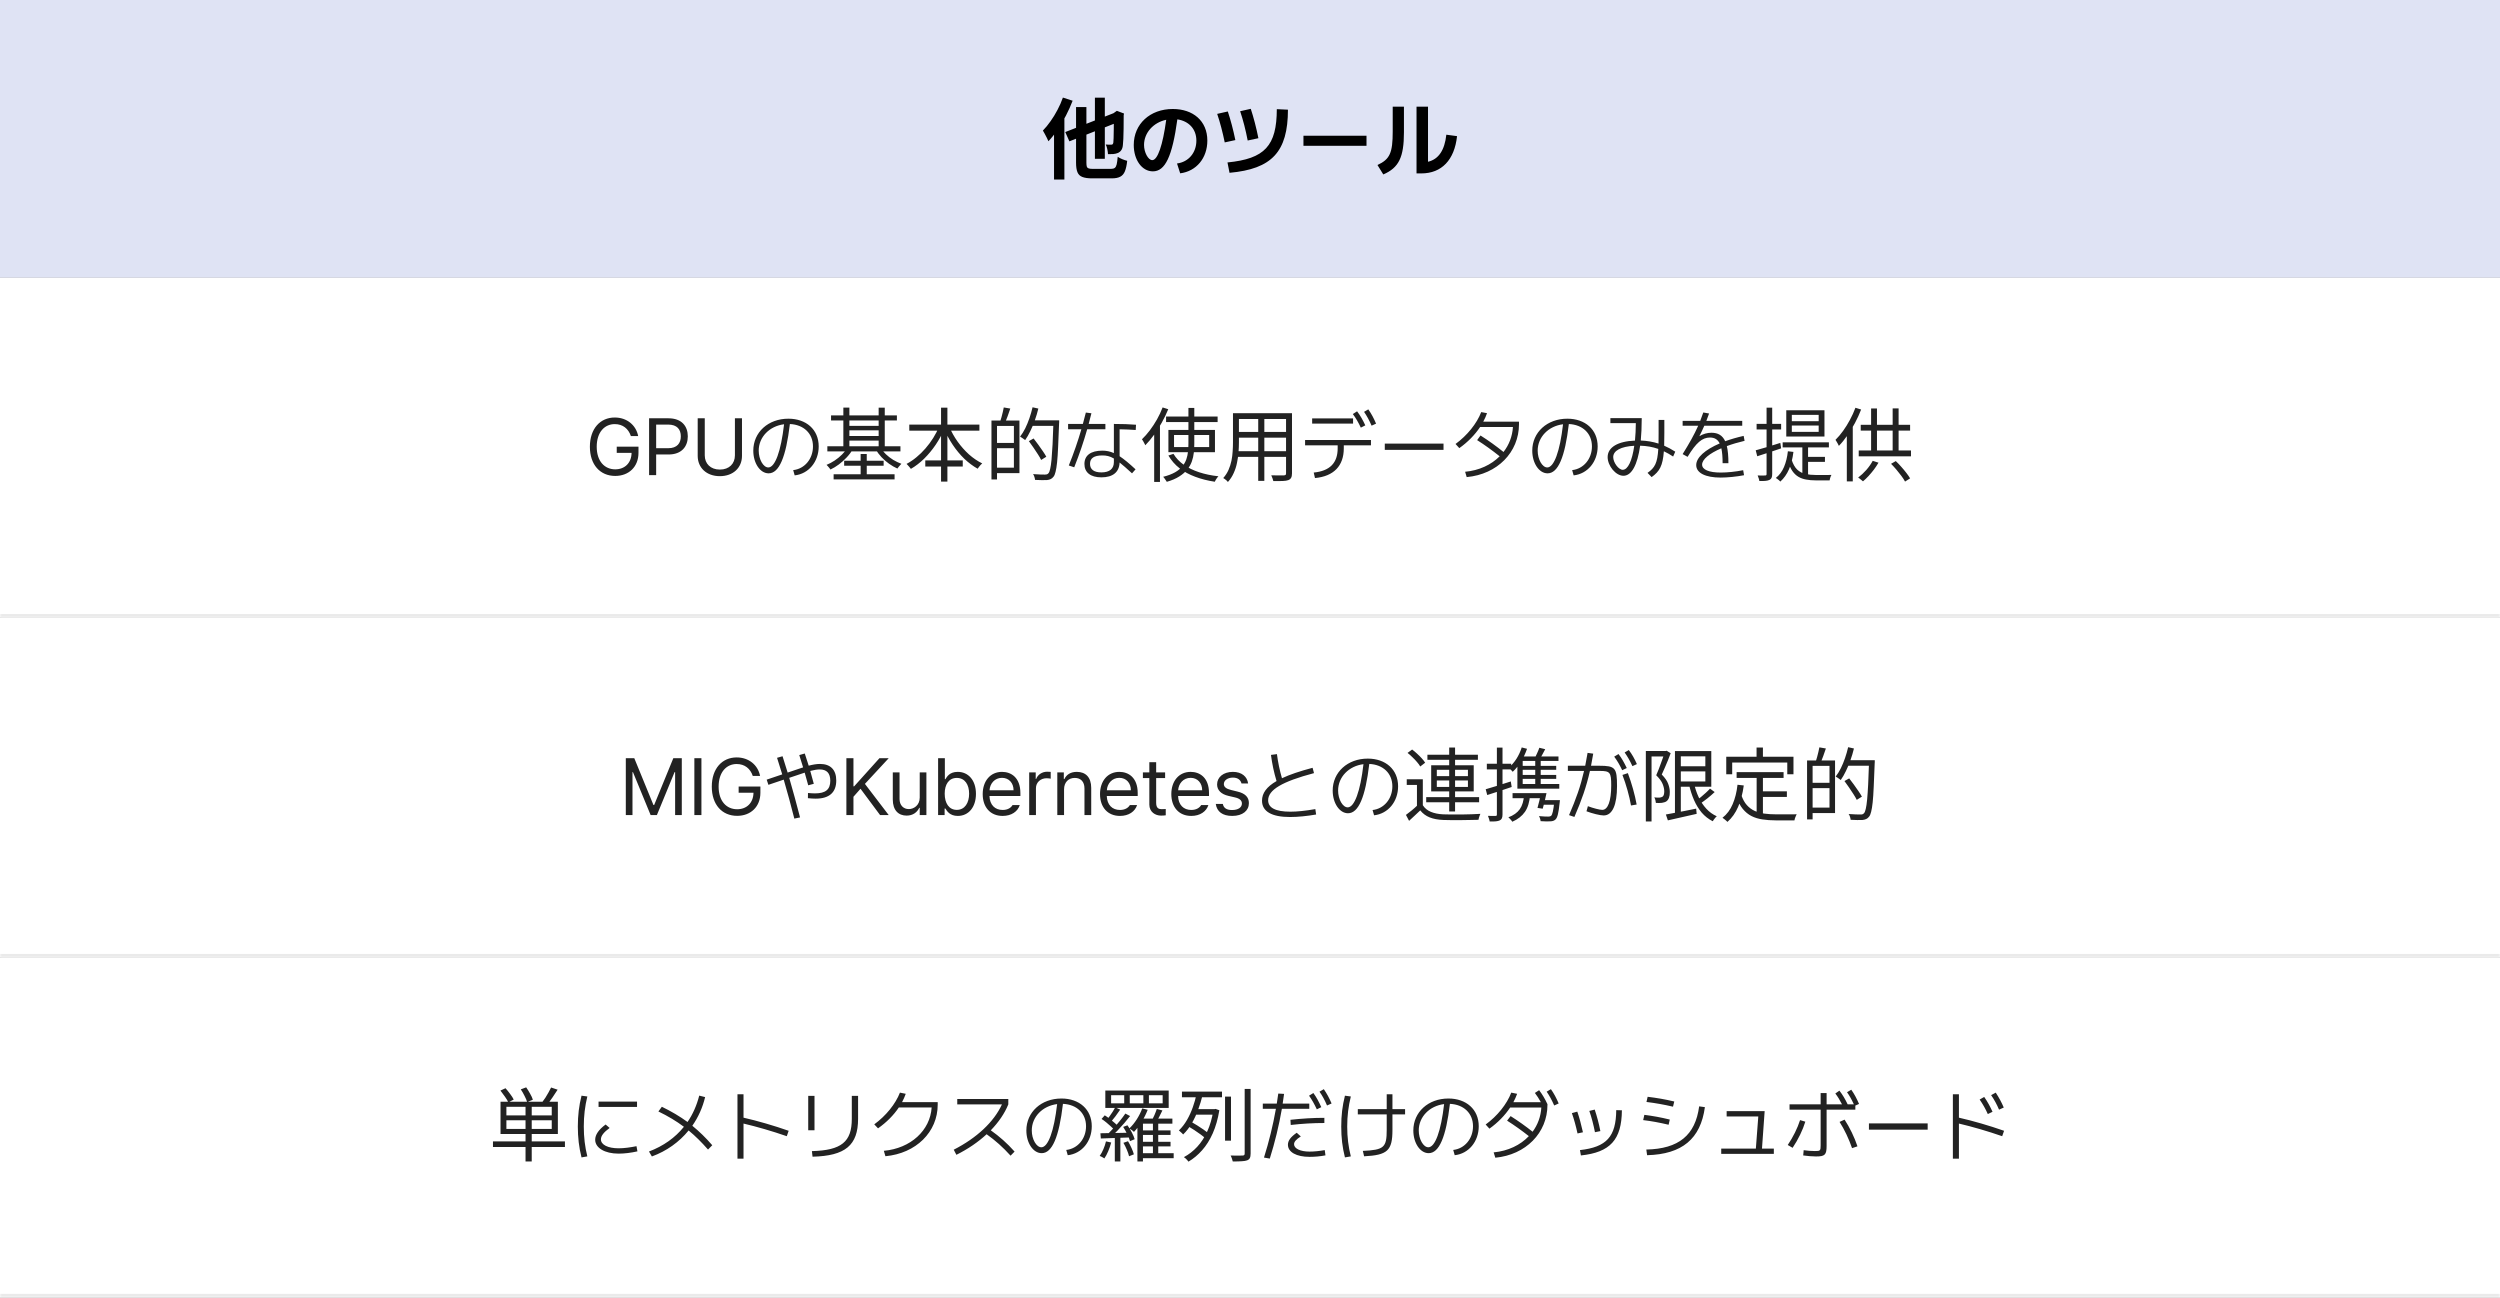 <svg width="684" height="355" viewBox="0 0 684 355" fill="none" xmlns="http://www.w3.org/2000/svg">
<rect x="0" y="0" width="684" height="355" fill="#808080" stroke="none"/>
<rect width="684" height="76" fill="#DFE3F4"/>
<path d="M299.568 26.72H302.28V43.448H299.568V26.72ZM291.456 36.128L305.712 30.56L306.816 33.056L292.584 38.672L291.456 36.128ZM294.408 29.288H297.24V44.528C297.24 45.008 297.28 45.368 297.36 45.608C297.456 45.848 297.632 46.008 297.888 46.088C298.16 46.168 298.552 46.208 299.064 46.208C299.208 46.208 299.44 46.208 299.76 46.208C300.08 46.208 300.44 46.208 300.84 46.208C301.256 46.208 301.664 46.208 302.064 46.208C302.48 46.208 302.848 46.208 303.168 46.208C303.504 46.208 303.752 46.208 303.912 46.208C304.392 46.208 304.752 46.12 304.992 45.944C305.232 45.768 305.408 45.448 305.52 44.984C305.632 44.504 305.728 43.808 305.808 42.896C306.128 43.12 306.536 43.336 307.032 43.544C307.544 43.752 308 43.904 308.4 44C308.272 45.2 308.064 46.152 307.776 46.856C307.504 47.544 307.08 48.04 306.504 48.344C305.944 48.648 305.16 48.8 304.152 48.8C303.992 48.8 303.728 48.8 303.36 48.8C302.992 48.8 302.584 48.8 302.136 48.8C301.688 48.8 301.24 48.8 300.792 48.8C300.344 48.8 299.944 48.8 299.592 48.8C299.24 48.8 298.984 48.8 298.824 48.8C297.672 48.8 296.776 48.672 296.136 48.416C295.496 48.176 295.048 47.744 294.792 47.12C294.536 46.496 294.408 45.632 294.408 44.528V29.288ZM304.752 31.04H304.56L305.064 30.68L305.568 30.32L307.536 31.064L307.44 31.52C307.44 32.912 307.432 34.16 307.416 35.264C307.4 36.352 307.376 37.272 307.344 38.024C307.312 38.76 307.272 39.304 307.224 39.656C307.176 40.264 307.032 40.736 306.792 41.072C306.568 41.408 306.264 41.664 305.88 41.84C305.512 42 305.072 42.104 304.56 42.152C304.048 42.184 303.576 42.192 303.144 42.176C303.128 41.776 303.064 41.312 302.952 40.784C302.84 40.256 302.696 39.84 302.52 39.536C302.792 39.552 303.072 39.568 303.36 39.584C303.648 39.584 303.864 39.584 304.008 39.584C304.168 39.584 304.296 39.552 304.392 39.488C304.488 39.408 304.56 39.256 304.608 39.032C304.64 38.84 304.664 38.44 304.68 37.832C304.696 37.224 304.712 36.36 304.728 35.24C304.744 34.12 304.752 32.72 304.752 31.04ZM290.808 26.696L293.472 27.56C292.96 28.904 292.352 30.256 291.648 31.616C290.944 32.976 290.184 34.264 289.368 35.48C288.552 36.68 287.712 37.736 286.848 38.648C286.768 38.424 286.632 38.128 286.44 37.76C286.264 37.392 286.072 37.024 285.864 36.656C285.672 36.272 285.496 35.96 285.336 35.72C286.056 34.984 286.752 34.136 287.424 33.176C288.112 32.216 288.744 31.184 289.32 30.08C289.912 28.976 290.408 27.848 290.808 26.696ZM288.384 33.344L291.192 30.512L291.216 30.536V49.112H288.384V33.344ZM322.031 44.727C325.172 44.328 327.328 41.797 327.328 38.469C327.328 35.27 325.23 33.125 322.125 32.656C320.73 42.828 318.797 46.883 315.422 46.883C312.445 46.883 310.195 43.766 310.195 39.664C310.195 33.922 314.648 29.82 320.883 29.82C326.367 29.82 330.328 33.031 330.328 38.469C330.328 43.25 327.328 46.859 322.898 47.422L322.031 44.727ZM313.008 39.664C313.008 41.703 314.156 43.812 315.258 43.812C316.734 43.812 318.129 39.758 319.078 32.773C315.598 33.5 313.008 36.301 313.008 39.664ZM335.836 44.445C346.055 43.438 349.312 39.898 349.336 29.867L352.383 30.008C352.359 41.539 348 46.227 336.398 47.281L335.836 44.445ZM335.086 38.961C334.523 36.219 333.82 33.5 333.023 31.156L335.93 30.5C336.68 32.75 337.406 35.469 337.992 38.328L335.086 38.961ZM341.367 38.445C340.828 35.609 340.102 32.797 339.305 30.43L342.211 29.773C342.984 32.117 343.734 34.977 344.297 37.812L341.367 38.445ZM356.625 39.898V37.133H373.875V39.898H356.625ZM387.562 47.445V29.188H390.703V44.258C393.586 43.578 395.25 41.129 395.719 36.852L398.648 37.25C397.945 43.766 394.43 47.445 388.875 47.445H387.562ZM376.875 45.148C380.273 43.578 381.047 41.844 381.047 35.961V29.188H384.117V36.195C384.117 43.039 382.711 45.898 378.469 47.727L376.875 45.148Z" fill="black"/>
<mask id="path-2-inside-1_8228_20546" fill="white">
<path d="M0 76H684V169H0V76Z"/>
</mask>
<path d="M0 76H684V169H0V76Z" fill="white"/>
<path d="M684 169V168H0V169V170H684V169Z" fill="#EAEAEA" mask="url(#path-2-inside-1_8228_20546)"/>
<path d="M172.606 119.301C171.94 117.303 170.415 116.035 168.202 116.035C165.452 116.035 163.261 118.205 163.261 122.223C163.261 126.24 165.452 128.41 168.331 128.41C170.963 128.41 172.757 126.648 172.8 123.898H168.739V122.201H174.69V123.877C174.69 127.744 172.026 130.215 168.331 130.215C164.185 130.215 161.392 127.143 161.392 122.223C161.392 117.303 164.206 114.23 168.202 114.23C171.489 114.23 174.024 116.293 174.604 119.301H172.606ZM177.591 130V114.445H182.876C186.528 114.445 188.183 116.615 188.183 119.387C188.183 122.137 186.528 124.35 182.897 124.35H179.524V130H177.591ZM179.524 122.631H182.812C185.282 122.631 186.271 121.234 186.271 119.387C186.271 117.518 185.282 116.164 182.79 116.164H179.524V122.631ZM201.073 114.445H203.007V124.736C203.007 127.938 200.622 130.279 196.948 130.279C193.274 130.279 190.89 127.938 190.89 124.736V114.445H192.823V124.586C192.823 126.842 194.392 128.475 196.948 128.475C199.526 128.475 201.073 126.842 201.073 124.586V114.445ZM217.015 128.625C220.13 128.281 222.429 125.574 222.429 122.137C222.429 118.592 219.894 116.186 216.112 116.014C215.038 125.102 213.169 129.506 210.29 129.506C207.97 129.506 206.101 126.734 206.101 123.297C206.101 118.27 210.183 114.553 215.704 114.553C220.56 114.553 223.997 117.518 223.997 122.137C223.997 126.348 221.226 129.656 217.423 130.064L217.015 128.625ZM207.583 123.297C207.583 125.703 208.851 127.895 210.204 127.895C212.052 127.895 213.663 123.533 214.522 116.078C210.537 116.572 207.583 119.569 207.583 123.297ZM227.375 113.654H245.393V115.04H227.375V113.654ZM228.079 129.758H244.755V131.166H228.079V129.758ZM231.709 116.514H240.971V117.746H231.709V116.514ZM231.709 119.286H240.971V120.54H231.709V119.286ZM226.363 122.102H246.361V123.51H226.363V122.102ZM230.961 126.062H241.763V127.426H230.961V126.062ZM230.741 111.52H232.391V122.894H230.741V111.52ZM240.399 111.542H242.071V122.894H240.399V111.542ZM235.471 124.214H237.143V130.528H235.471V124.214ZM231.907 122.498L233.271 123.004C232.831 123.767 232.281 124.493 231.621 125.182C230.975 125.871 230.271 126.502 229.509 127.074C228.761 127.631 227.998 128.093 227.221 128.46C227.147 128.328 227.045 128.189 226.913 128.042C226.781 127.881 226.649 127.727 226.517 127.58C226.385 127.419 226.26 127.287 226.143 127.184C226.876 126.891 227.609 126.502 228.343 126.018C229.076 125.534 229.751 124.984 230.367 124.368C230.983 123.752 231.496 123.129 231.907 122.498ZM240.905 122.498C241.286 123.114 241.777 123.708 242.379 124.28C242.98 124.852 243.647 125.365 244.381 125.82C245.129 126.26 245.877 126.619 246.625 126.898C246.522 127.001 246.397 127.133 246.251 127.294C246.104 127.441 245.972 127.595 245.855 127.756C245.737 127.917 245.627 128.064 245.525 128.196C244.762 127.859 243.999 127.419 243.237 126.876C242.489 126.333 241.799 125.732 241.169 125.072C240.553 124.397 240.025 123.701 239.585 122.982L240.905 122.498ZM248.781 116.162H267.965V117.834H248.781V116.162ZM253.159 125.974H263.411V127.646H253.159V125.974ZM257.471 111.542H259.209V131.76H257.471V111.542ZM256.943 116.712L258.439 117.196C257.779 118.751 256.972 120.239 256.019 121.662C255.065 123.07 254.009 124.346 252.851 125.49C251.692 126.619 250.482 127.551 249.221 128.284C249.133 128.152 249.015 128.005 248.869 127.844C248.722 127.668 248.575 127.499 248.429 127.338C248.297 127.177 248.165 127.037 248.033 126.92C248.957 126.436 249.851 125.835 250.717 125.116C251.597 124.397 252.425 123.591 253.203 122.696C253.995 121.787 254.706 120.826 255.337 119.814C255.967 118.802 256.503 117.768 256.943 116.712ZM259.737 116.778C260.323 118.171 261.079 119.521 262.003 120.826C262.927 122.117 263.961 123.283 265.105 124.324C266.263 125.351 267.473 126.172 268.735 126.788C268.603 126.905 268.456 127.045 268.295 127.206C268.148 127.367 268.001 127.543 267.855 127.734C267.708 127.91 267.583 128.079 267.481 128.24C266.205 127.521 264.98 126.605 263.807 125.49C262.648 124.361 261.599 123.092 260.661 121.684C259.722 120.276 258.93 118.809 258.285 117.284L259.737 116.778ZM272.233 115.062H278.921V129.45H272.233V127.954H277.403V116.536H272.233V115.062ZM271.265 115.062H272.783V131.188H271.265V115.062ZM272.123 121.178H278.195V122.63H272.123V121.178ZM274.631 111.476L276.413 111.784C276.193 112.473 275.951 113.17 275.687 113.874C275.437 114.578 275.203 115.179 274.983 115.678L273.641 115.348C273.773 114.981 273.897 114.571 274.015 114.116C274.147 113.661 274.264 113.199 274.367 112.73C274.484 112.261 274.572 111.843 274.631 111.476ZM282.067 114.996H288.821V116.514H282.067V114.996ZM288.227 114.996H289.789C289.789 114.996 289.789 115.047 289.789 115.15C289.789 115.253 289.789 115.377 289.789 115.524C289.789 115.656 289.781 115.759 289.767 115.832C289.679 118.355 289.591 120.489 289.503 122.234C289.429 123.979 289.334 125.409 289.217 126.524C289.099 127.624 288.96 128.482 288.799 129.098C288.652 129.714 288.469 130.154 288.249 130.418C287.999 130.741 287.735 130.961 287.457 131.078C287.193 131.21 286.863 131.298 286.467 131.342C286.1 131.371 285.616 131.379 285.015 131.364C284.428 131.364 283.819 131.342 283.189 131.298C283.174 131.063 283.115 130.792 283.013 130.484C282.925 130.176 282.8 129.919 282.639 129.714C283.372 129.773 284.032 129.809 284.619 129.824C285.22 129.839 285.653 129.846 285.917 129.846C286.137 129.846 286.313 129.824 286.445 129.78C286.591 129.721 286.731 129.619 286.863 129.472C287.039 129.281 287.193 128.893 287.325 128.306C287.471 127.705 287.596 126.854 287.699 125.754C287.801 124.654 287.897 123.253 287.985 121.552C288.073 119.836 288.153 117.768 288.227 115.348V114.996ZM282.507 111.432L284.091 111.784C283.827 112.884 283.504 113.962 283.123 115.018C282.756 116.059 282.345 117.042 281.891 117.966C281.451 118.89 280.981 119.704 280.483 120.408C280.38 120.32 280.241 120.217 280.065 120.1C279.903 119.968 279.735 119.851 279.559 119.748C279.383 119.631 279.229 119.535 279.097 119.462C279.61 118.802 280.079 118.047 280.505 117.196C280.93 116.331 281.311 115.407 281.649 114.424C281.986 113.441 282.272 112.444 282.507 111.432ZM281.495 120.694L282.793 119.968C283.203 120.481 283.629 121.046 284.069 121.662C284.523 122.278 284.941 122.872 285.323 123.444C285.719 124.016 286.034 124.522 286.269 124.962L284.861 125.842C284.641 125.387 284.34 124.867 283.959 124.28C283.592 123.679 283.189 123.07 282.749 122.454C282.323 121.823 281.905 121.237 281.495 120.694ZM301.341 130.602C298.376 130.602 296.7 129.27 296.7 126.949C296.7 124.607 298.419 123.297 301.599 123.297C302.684 123.297 303.683 123.49 304.757 123.963V115.992C307.099 115.992 308.968 116.057 310.815 116.207L310.729 117.646C309.354 117.539 307.958 117.485 306.325 117.453V124.822C307.561 125.639 308.957 126.799 310.687 128.41L309.72 129.506C308.323 128.217 307.228 127.261 306.325 126.541C306.218 129.194 304.467 130.602 301.341 130.602ZM292.425 127.357C293.8 123.941 294.906 120.729 295.862 117.453H292.231V115.992H296.271C296.561 114.972 296.829 113.93 297.087 112.877L298.612 113.07C298.376 114.059 298.118 115.025 297.86 115.992H302.437V117.453H297.452C296.475 120.901 295.325 124.274 293.907 127.852L292.425 127.357ZM298.226 126.906C298.226 128.432 299.3 129.248 301.341 129.248C303.575 129.248 304.757 128.26 304.757 126.434V125.445C303.618 124.79 302.716 124.607 301.599 124.607C299.321 124.607 298.226 125.359 298.226 126.906ZM319.038 113.962H333.14V115.48H319.038V113.962ZM321.216 119.022V122.322H330.83V119.022H321.216ZM319.676 117.636H332.414V123.73H319.676V117.636ZM321.062 124.17C321.751 125.329 322.69 126.326 323.878 127.162C325.08 127.998 326.481 128.68 328.08 129.208C329.693 129.736 331.453 130.103 333.36 130.308C333.242 130.425 333.118 130.572 332.986 130.748C332.854 130.924 332.736 131.1 332.634 131.276C332.531 131.467 332.443 131.643 332.37 131.804C330.419 131.511 328.63 131.056 327.002 130.44C325.374 129.839 323.944 129.061 322.712 128.108C321.48 127.14 320.468 125.981 319.676 124.632L321.062 124.17ZM325.154 111.608H326.76V121.332C326.76 122.183 326.716 123.026 326.628 123.862C326.54 124.698 326.356 125.505 326.078 126.282C325.799 127.059 325.381 127.793 324.824 128.482C324.266 129.171 323.533 129.802 322.624 130.374C321.729 130.946 320.6 131.43 319.236 131.826C319.162 131.709 319.067 131.562 318.95 131.386C318.832 131.225 318.715 131.056 318.598 130.88C318.48 130.704 318.356 130.565 318.224 130.462C319.544 130.125 320.629 129.714 321.48 129.23C322.33 128.746 322.998 128.203 323.482 127.602C323.98 126.986 324.347 126.341 324.582 125.666C324.816 124.977 324.97 124.265 325.044 123.532C325.117 122.799 325.154 122.065 325.154 121.332V111.608ZM318.092 111.476L319.632 111.96C319.133 113.192 318.546 114.409 317.872 115.612C317.212 116.815 316.493 117.944 315.716 119C314.953 120.056 314.168 120.995 313.362 121.816C313.303 121.684 313.215 121.515 313.098 121.31C312.995 121.105 312.885 120.899 312.768 120.694C312.65 120.489 312.54 120.32 312.438 120.188C313.171 119.484 313.89 118.67 314.594 117.746C315.298 116.807 315.95 115.81 316.552 114.754C317.153 113.683 317.666 112.591 318.092 111.476ZM315.782 117.218L317.322 115.656L317.366 115.678V131.848H315.782V117.218ZM338.288 113.06H352.522V114.644H338.288V113.06ZM338.288 118.186H352.478V119.748H338.288V118.186ZM338.156 123.444H352.522V125.006H338.156V123.444ZM337.342 113.06H338.97V121.046C338.97 121.882 338.933 122.777 338.86 123.73C338.786 124.683 338.647 125.651 338.442 126.634C338.251 127.602 337.95 128.533 337.54 129.428C337.144 130.323 336.616 131.137 335.956 131.87C335.882 131.753 335.765 131.621 335.604 131.474C335.442 131.342 335.281 131.21 335.12 131.078C334.958 130.946 334.812 130.851 334.68 130.792C335.296 130.103 335.78 129.355 336.132 128.548C336.484 127.741 336.748 126.913 336.924 126.062C337.1 125.197 337.21 124.339 337.254 123.488C337.312 122.637 337.342 121.823 337.342 121.046V113.06ZM351.862 113.06H353.49V129.516C353.49 130.044 353.409 130.447 353.248 130.726C353.101 131.005 352.844 131.217 352.478 131.364C352.111 131.496 351.598 131.577 350.938 131.606C350.278 131.635 349.427 131.643 348.386 131.628C348.342 131.423 348.261 131.159 348.144 130.836C348.041 130.528 347.931 130.264 347.814 130.044C348.327 130.059 348.818 130.066 349.288 130.066C349.772 130.081 350.19 130.081 350.542 130.066C350.894 130.066 351.136 130.066 351.268 130.066C351.488 130.051 351.642 130.007 351.73 129.934C351.818 129.861 351.862 129.721 351.862 129.516V113.06ZM344.25 113.654H345.922V131.562H344.25V113.654ZM359.435 129.291C363.839 128.861 365.987 126.67 365.987 122.652V121.836H357.071V120.375H375.097V121.836H367.663V122.652C367.663 127.465 364.913 130.322 359.778 130.795L359.435 129.291ZM359.005 115.906V114.467H370.198V115.906H359.005ZM372.325 117.002C371.595 115.477 370.95 114.359 370.134 113.285L371.294 112.533C372.196 113.715 372.862 114.896 373.55 116.379L372.325 117.002ZM375.269 116.465C374.581 114.896 373.958 113.779 373.206 112.684L374.366 111.996C375.226 113.221 375.849 114.402 376.493 115.906L375.269 116.465ZM378.878 123.082V121.363H394.948V123.082H378.878ZM400.856 129.076C404.691 128.722 407.979 127.175 410.31 124.844C408.258 123.211 406.206 121.729 404.144 120.418L405.067 119.15C407.334 120.579 409.407 122.094 411.362 123.662C412.866 121.729 413.779 119.397 413.94 116.83H404.96C403.521 118.979 401.587 120.966 399.267 122.609L398.235 121.471C401.415 119.15 404.058 115.885 405.261 112.748L406.851 113.049C406.582 113.833 406.228 114.606 405.819 115.369H415.595V116.057C415.595 123.748 409.665 129.764 401.286 130.537L400.856 129.076ZM430.14 128.625C433.255 128.281 435.554 125.574 435.554 122.137C435.554 118.592 433.019 116.186 429.237 116.014C428.163 125.102 426.294 129.506 423.415 129.506C421.095 129.506 419.226 126.734 419.226 123.297C419.226 118.27 423.308 114.553 428.829 114.553C433.685 114.553 437.122 117.518 437.122 122.137C437.122 126.348 434.351 129.656 430.548 130.064L430.14 128.625ZM420.708 123.297C420.708 125.703 421.976 127.895 423.329 127.895C425.177 127.895 426.788 123.533 427.647 116.078C423.662 116.572 420.708 119.569 420.708 123.297ZM444.169 130.172C442.085 130.172 439.851 127.465 439.851 125.059C439.851 122.395 442.622 120.729 447.327 120.547C447.467 119.107 447.553 117.507 447.563 115.777H440.603V114.402H449.175V114.596C449.175 116.776 449.078 118.764 448.917 120.525C450.604 120.59 452.204 120.858 453.772 121.363C453.783 120.493 453.794 119.505 453.794 118.398V114.896H455.362V118.463C455.362 119.773 455.352 120.923 455.319 121.943C456.329 122.384 457.339 122.921 458.349 123.576L457.769 124.908C456.898 124.339 456.061 123.855 455.233 123.469C454.933 127.465 454.062 128.979 451.882 130.537L450.765 129.377C452.752 127.98 453.472 126.724 453.708 122.824C452.118 122.266 450.507 121.997 448.745 121.943C448.004 127.186 446.425 130.172 444.169 130.172ZM441.376 125.059C441.376 126.562 442.858 128.539 443.976 128.539C445.394 128.539 446.554 126.068 447.134 121.965C443.503 122.158 441.376 123.297 441.376 125.059ZM471.304 126.734C471.304 125.048 471.196 123.694 470.96 122.652C467.684 124.06 465.696 125.692 465.696 127.121C465.696 128.496 467.565 129.291 470.81 129.291C472.571 129.291 474.763 129.076 476.933 128.646L477.169 130.021C475.171 130.408 472.657 130.666 470.788 130.666C466.599 130.666 464.085 129.398 464.085 127.25C464.085 125.188 466.491 123.05 470.509 121.32C469.939 120.203 469.08 119.709 467.845 119.709C465.718 119.709 464.063 121.127 461.722 124.994L460.368 124.242C462.227 121.245 463.516 118.979 464.622 116.486H460.368V115.154H465.181C465.46 114.424 465.739 113.672 466.019 112.855L467.608 113.135C467.361 113.833 467.114 114.51 466.856 115.154H476.675V116.486H466.298C465.879 117.464 465.428 118.398 464.944 119.344C465.976 118.721 467.093 118.398 468.253 118.398C470.058 118.398 471.271 119.118 472.013 120.719C473.527 120.171 475.214 119.677 477.062 119.258L477.319 120.611C475.536 121.03 473.903 121.514 472.464 122.051C472.754 123.265 472.894 124.822 472.894 126.734H471.304ZM490.242 116.426V118.164H497.59V116.426H490.242ZM490.242 113.5V115.238H497.59V113.5H490.242ZM488.724 112.246H499.174V119.44H488.724V112.246ZM487.734 121.024H500.384V122.41H487.734V121.024ZM493.124 121.706H494.686V130.704L493.124 130.066V121.706ZM490.176 125.754C490.572 126.971 491.085 127.881 491.716 128.482C492.361 129.083 493.109 129.479 493.96 129.67C494.825 129.861 495.771 129.956 496.798 129.956C496.93 129.956 497.186 129.956 497.568 129.956C497.949 129.956 498.374 129.956 498.844 129.956C499.313 129.956 499.753 129.956 500.164 129.956C500.574 129.956 500.882 129.949 501.088 129.934C501.014 130.051 500.941 130.198 500.868 130.374C500.794 130.55 500.736 130.733 500.692 130.924C500.648 131.115 500.611 131.283 500.582 131.43H499.68H496.732C495.808 131.43 494.957 131.357 494.18 131.21C493.402 131.078 492.698 130.829 492.068 130.462C491.437 130.095 490.88 129.567 490.396 128.878C489.912 128.174 489.501 127.265 489.164 126.15L490.176 125.754ZM494.202 125.006H499.306V126.37H494.202V125.006ZM489.164 123.466L490.682 123.642C490.462 125.446 490.058 127.03 489.472 128.394C488.885 129.743 488.093 130.865 487.096 131.76C487.022 131.657 486.905 131.54 486.744 131.408C486.582 131.291 486.421 131.166 486.26 131.034C486.113 130.917 485.981 130.829 485.864 130.77C486.846 129.993 487.594 128.988 488.108 127.756C488.636 126.509 488.988 125.079 489.164 123.466ZM480.364 123.202C481.214 122.982 482.241 122.689 483.444 122.322C484.646 121.941 485.864 121.559 487.096 121.178L487.316 122.674C486.186 123.055 485.05 123.437 483.906 123.818C482.762 124.185 481.72 124.522 480.782 124.83L480.364 123.202ZM480.606 115.964H487.316V117.504H480.606V115.964ZM483.334 111.542H484.874V129.692C484.874 130.147 484.815 130.491 484.698 130.726C484.595 130.975 484.404 131.166 484.126 131.298C483.862 131.43 483.51 131.518 483.07 131.562C482.63 131.606 482.058 131.621 481.354 131.606C481.339 131.415 481.28 131.166 481.178 130.858C481.09 130.565 480.994 130.308 480.892 130.088C481.361 130.103 481.786 130.11 482.168 130.11C482.564 130.11 482.828 130.103 482.96 130.088C483.092 130.088 483.187 130.059 483.246 130C483.304 129.956 483.334 129.853 483.334 129.692V111.542ZM507.644 111.564L509.206 112.048C508.722 113.295 508.157 114.527 507.512 115.744C506.866 116.947 506.17 118.083 505.422 119.154C504.688 120.225 503.918 121.171 503.112 121.992C503.068 121.86 502.987 121.691 502.87 121.486C502.767 121.281 502.65 121.075 502.518 120.87C502.4 120.65 502.29 120.474 502.188 120.342C502.906 119.638 503.603 118.817 504.278 117.878C504.952 116.939 505.576 115.935 506.148 114.864C506.734 113.779 507.233 112.679 507.644 111.564ZM505.29 117.262L506.896 115.678L506.918 115.7V131.716H505.29V117.262ZM509.096 116.228H522.604V117.812H509.096V116.228ZM508.546 123.246H522.846V124.852H508.546V123.246ZM511.934 111.762H513.54V124.104H511.934V111.762ZM517.83 111.74H519.458V124.126H517.83V111.74ZM512.374 126.084L513.958 126.59C513.591 127.221 513.173 127.851 512.704 128.482C512.234 129.098 511.743 129.685 511.23 130.242C510.716 130.799 510.21 131.283 509.712 131.694C509.609 131.606 509.477 131.496 509.316 131.364C509.169 131.232 509.008 131.1 508.832 130.968C508.67 130.836 508.524 130.733 508.392 130.66C509.154 130.088 509.895 129.399 510.614 128.592C511.332 127.771 511.919 126.935 512.374 126.084ZM517.39 126.898L518.688 126.15C519.186 126.619 519.685 127.14 520.184 127.712C520.697 128.284 521.166 128.849 521.592 129.406C522.017 129.949 522.354 130.44 522.604 130.88L521.218 131.76C520.983 131.305 520.653 130.792 520.228 130.22C519.817 129.663 519.362 129.091 518.864 128.504C518.365 127.917 517.874 127.382 517.39 126.898Z" fill="#222222"/>
<mask id="path-5-inside-2_8228_20546" fill="white">
<path d="M0 169H684V262H0V169Z"/>
</mask>
<path d="M0 169H684V262H0V169Z" fill="white"/>
<path d="M684 262V261H0V262V263H684V262Z" fill="#EAEAEA" mask="url(#path-5-inside-2_8228_20546)"/>
<path d="M171.221 207.445H173.541L178.783 220.25H178.977L184.219 207.445H186.539V223H184.713V211.248H184.562L179.729 223H178.01L173.176 211.248H173.047V223H171.221V207.445ZM191.91 207.445V223H189.977V207.445H191.91ZM205.961 212.301C205.295 210.303 203.77 209.035 201.557 209.035C198.807 209.035 196.615 211.205 196.615 215.223C196.615 219.24 198.807 221.41 201.686 221.41C204.317 221.41 206.111 219.648 206.154 216.898H202.094V215.201H208.045V216.877C208.045 220.744 205.381 223.215 201.686 223.215C197.539 223.215 194.746 220.143 194.746 215.223C194.746 210.303 197.561 207.23 201.557 207.23C204.844 207.23 207.379 209.293 207.959 212.301H205.961ZM223.17 218.51C222.547 218.51 221.773 218.467 221.043 218.381L221.064 216.963C221.73 217.027 222.439 217.07 222.977 217.07C225.898 217.07 227.166 215.996 227.166 213.611C227.166 211.549 226.199 210.518 224.266 210.518C223.6 210.518 222.783 210.646 221.688 210.926C222.031 212.161 222.364 213.364 222.654 214.449L221.129 214.857C220.85 213.837 220.527 212.666 220.162 211.398L219.84 211.506L215.93 212.816C216.95 216.318 217.96 220.024 218.895 223.645L217.326 223.967C216.435 220.422 215.436 216.77 214.426 213.311L210.236 214.729L209.764 213.311L214.018 211.871C213.534 210.303 213.062 208.777 212.6 207.338L214.104 206.908C214.565 208.326 215.027 209.83 215.5 211.377L219.389 210.066L219.732 209.959C219.399 208.874 219.045 207.735 218.68 206.586L220.184 206.156C220.538 207.23 220.903 208.358 221.258 209.486C222.461 209.175 223.46 209.014 224.352 209.014C227.209 209.014 228.799 210.604 228.799 213.547C228.799 216.812 226.887 218.51 223.17 218.51ZM231.57 223V207.445H233.504V215.137H233.697L240.615 207.445H243.15L236.641 214.471L243.15 223H240.787L235.438 215.803L233.504 217.994V223H231.57ZM251.637 218.209V211.334H253.463V223H251.637V221.023H251.508C250.949 222.205 249.811 223.15 248.049 223.15C245.836 223.15 244.268 221.711 244.268 218.746V211.334H246.115V218.617C246.115 220.293 247.168 221.367 248.65 221.367C249.961 221.367 251.637 220.379 251.637 218.209ZM256.664 223V207.445H258.512V213.182H258.662C259.07 212.559 259.758 211.184 262.035 211.184C264.957 211.184 267.02 213.504 267.02 217.199C267.02 220.895 264.957 223.236 262.057 223.236C259.822 223.236 259.07 221.861 258.662 221.217H258.447V223H256.664ZM258.469 217.156C258.469 219.777 259.65 221.582 261.777 221.582C263.99 221.582 265.15 219.648 265.15 217.156C265.15 214.729 264.033 212.838 261.777 212.838C259.629 212.838 258.469 214.578 258.469 217.156ZM274.324 223.236C270.951 223.236 268.867 220.852 268.867 217.264C268.867 213.676 270.973 211.184 274.152 211.184C276.602 211.184 279.18 212.688 279.18 217.006V217.779H270.715C270.801 220.25 272.24 221.604 274.324 221.604C275.721 221.604 276.602 221.002 277.031 220.271H279.008C278.449 222.033 276.73 223.236 274.324 223.236ZM270.736 216.211H277.311C277.311 214.256 276.064 212.816 274.152 212.816C272.133 212.816 270.844 214.406 270.736 216.211ZM281.586 223V211.334H283.369V213.117H283.498C283.928 211.936 285.131 211.141 286.506 211.141C286.785 211.141 287.258 211.162 287.473 211.184V213.053C287.344 213.01 286.828 212.924 286.355 212.924C284.68 212.924 283.434 214.084 283.434 215.652V223H281.586ZM291.125 215.996V223H289.277V211.334H291.061V213.16H291.211C291.77 211.979 292.844 211.184 294.627 211.184C296.99 211.184 298.559 212.623 298.559 215.588V223H296.711V215.717C296.711 213.912 295.723 212.838 294.068 212.838C292.371 212.838 291.125 213.977 291.125 215.996ZM306.422 223.236C303.049 223.236 300.965 220.852 300.965 217.264C300.965 213.676 303.07 211.184 306.25 211.184C308.699 211.184 311.277 212.688 311.277 217.006V217.779H302.812C302.898 220.25 304.338 221.604 306.422 221.604C307.818 221.604 308.699 221.002 309.129 220.271H311.105C310.547 222.033 308.828 223.236 306.422 223.236ZM302.834 216.211H309.408C309.408 214.256 308.162 212.816 306.25 212.816C304.23 212.816 302.941 214.406 302.834 216.211ZM318.775 211.334V212.881H316.326V219.648C316.326 221.152 317.057 221.389 317.852 221.389C318.195 221.389 318.668 221.367 318.947 221.346V223.064C318.668 223.107 318.195 223.15 317.658 223.15C316.111 223.15 314.457 222.184 314.457 220.121V212.881H312.695V211.334H314.457V208.541H316.326V211.334H318.775ZM325.93 223.236C322.557 223.236 320.473 220.852 320.473 217.264C320.473 213.676 322.578 211.184 325.758 211.184C328.207 211.184 330.785 212.688 330.785 217.006V217.779H322.32C322.406 220.25 323.846 221.604 325.93 221.604C327.326 221.604 328.207 221.002 328.637 220.271H330.613C330.055 222.033 328.336 223.236 325.93 223.236ZM322.342 216.211H328.916C328.916 214.256 327.67 212.816 325.758 212.816C323.738 212.816 322.449 214.406 322.342 216.211ZM339.68 214.363C339.422 213.396 338.691 212.752 337.316 212.752C335.877 212.752 334.846 213.525 334.846 214.514C334.846 215.287 335.469 215.824 336.844 216.146L338.584 216.576C340.668 217.07 341.699 218.102 341.699 219.734C341.699 221.754 340.045 223.236 337.123 223.236C334.502 223.236 332.934 222.076 332.633 219.949H334.566C334.781 221.088 335.619 221.625 337.08 221.625C338.734 221.625 339.787 220.938 339.787 219.842C339.787 219.025 339.207 218.467 337.875 218.166L336.113 217.758C334.072 217.285 332.998 216.168 332.998 214.621C332.998 212.623 334.738 211.184 337.316 211.184C339.723 211.184 341.248 212.473 341.484 214.363H339.68ZM352.957 223.537C347.93 223.537 345.287 222.012 345.287 219.068C345.287 217.006 346.533 215.276 349.262 213.697C348.531 211.27 348.059 209.003 347.736 206.543L349.369 206.328C349.67 208.616 350.11 210.732 350.744 212.924C352.86 211.925 355.632 210.99 359.123 210.066L359.51 211.527C350.744 213.848 346.963 216.125 346.963 218.961C346.963 221.023 348.982 222.076 353.043 222.076C354.955 222.076 357.146 221.84 359.875 221.367L360.09 222.85C357.619 223.279 355.105 223.537 352.957 223.537ZM375.537 221.625C378.652 221.281 380.951 218.574 380.951 215.137C380.951 211.592 378.416 209.186 374.635 209.014C373.561 218.102 371.691 222.506 368.812 222.506C366.492 222.506 364.623 219.734 364.623 216.297C364.623 211.27 368.705 207.553 374.227 207.553C379.082 207.553 382.52 210.518 382.52 215.137C382.52 219.348 379.748 222.656 375.945 223.064L375.537 221.625ZM366.105 216.297C366.105 218.703 367.373 220.895 368.727 220.895C370.574 220.895 372.186 216.533 373.045 209.078C369.06 209.572 366.105 212.569 366.105 216.297ZM389.285 213.21V220.998H387.679V214.75H384.885V213.21H389.285ZM389.285 220.316C389.798 221.123 390.532 221.724 391.485 222.12C392.438 222.516 393.56 222.743 394.851 222.802C395.467 222.817 396.215 222.831 397.095 222.846C397.975 222.846 398.899 222.846 399.867 222.846C400.835 222.831 401.774 222.809 402.683 222.78C403.592 222.751 404.377 222.714 405.037 222.67C404.978 222.787 404.912 222.941 404.839 223.132C404.766 223.323 404.7 223.521 404.641 223.726C404.582 223.931 404.538 224.122 404.509 224.298C403.893 224.313 403.16 224.327 402.309 224.342C401.473 224.371 400.6 224.386 399.691 224.386C398.782 224.401 397.902 224.401 397.051 224.386C396.2 224.371 395.474 224.357 394.873 224.342C393.421 224.283 392.182 224.049 391.155 223.638C390.128 223.227 389.27 222.589 388.581 221.724C388.097 222.193 387.598 222.663 387.085 223.132C386.586 223.616 386.066 224.1 385.523 224.584L384.665 222.956C385.149 222.604 385.67 222.201 386.227 221.746C386.799 221.277 387.334 220.8 387.833 220.316H389.285ZM385.105 205.994L386.359 205.07C386.814 205.407 387.268 205.789 387.723 206.214C388.192 206.639 388.618 207.065 388.999 207.49C389.395 207.915 389.703 208.311 389.923 208.678L388.581 209.712C388.376 209.345 388.082 208.942 387.701 208.502C387.32 208.047 386.902 207.607 386.447 207.182C386.007 206.742 385.56 206.346 385.105 205.994ZM390.539 206.5H404.355V207.886H390.539V206.5ZM390.209 218.094H404.685V219.502H390.209V218.094ZM396.501 204.52H398.107V222.01H396.501V204.52ZM393.113 213.54V215.3H401.627V213.54H393.113ZM393.113 210.614V212.352H401.627V210.614H393.113ZM391.573 209.382H403.211V216.532H391.573V209.382ZM416.345 204.498L417.797 204.872C417.372 206.119 416.814 207.292 416.125 208.392C415.45 209.477 414.702 210.401 413.881 211.164C413.808 211.061 413.705 210.944 413.573 210.812C413.441 210.665 413.302 210.526 413.155 210.394C413.023 210.247 412.898 210.13 412.781 210.042C413.573 209.382 414.277 208.575 414.893 207.622C415.509 206.654 415.993 205.613 416.345 204.498ZM421.163 204.586L422.769 204.982C422.49 205.525 422.204 206.06 421.911 206.588C421.618 207.116 421.346 207.571 421.097 207.952L419.799 207.578C420.048 207.167 420.298 206.676 420.547 206.104C420.811 205.532 421.016 205.026 421.163 204.586ZM415.861 212.022H425.783V213.1H415.861V212.022ZM413.837 216.994H422.043V218.38H413.837V216.994ZM415.861 209.536H425.783V210.614H415.861V209.536ZM420.041 207.512H421.537V215.014H420.041V207.512ZM421.911 218.908H425.849V220.184H421.537L421.911 218.908ZM425.277 218.908H426.795C426.795 218.908 426.788 218.989 426.773 219.15C426.758 219.311 426.744 219.451 426.729 219.568C426.582 221.02 426.421 222.091 426.245 222.78C426.084 223.469 425.864 223.946 425.585 224.21C425.394 224.386 425.189 224.511 424.969 224.584C424.764 224.657 424.5 224.701 424.177 224.716C423.913 224.731 423.539 224.738 423.055 224.738C422.571 224.738 422.058 224.716 421.515 224.672C421.5 224.467 421.449 224.232 421.361 223.968C421.288 223.719 421.185 223.491 421.053 223.286C421.596 223.345 422.109 223.381 422.593 223.396C423.077 223.411 423.414 223.418 423.605 223.418C423.972 223.418 424.228 223.352 424.375 223.22C424.566 223.044 424.727 222.655 424.859 222.054C425.006 221.438 425.145 220.455 425.277 219.106V218.908ZM416.983 217.456H418.633C418.486 219.421 418.017 220.976 417.225 222.12C416.433 223.264 415.282 224.166 413.771 224.826C413.712 224.723 413.617 224.591 413.485 224.43C413.353 224.269 413.214 224.115 413.067 223.968C412.935 223.821 412.81 223.704 412.693 223.616C414.086 223.103 415.128 222.362 415.817 221.394C416.506 220.411 416.895 219.099 416.983 217.456ZM416.389 206.962H426.399V208.194H415.267L416.389 206.962ZM415.157 208.348L416.609 207.028V215.146H415.157V208.348ZM415.157 214.508H426.619V215.784H415.157V214.508ZM406.489 215.938C407.354 215.674 408.403 215.359 409.635 214.992C410.867 214.611 412.106 214.215 413.353 213.804L413.595 215.322C412.436 215.718 411.27 216.107 410.097 216.488C408.924 216.869 407.86 217.214 406.907 217.522L406.489 215.938ZM406.797 208.964H413.463V210.504H406.797V208.964ZM409.547 204.542H411.087V222.846C411.087 223.286 411.028 223.631 410.911 223.88C410.808 224.129 410.618 224.32 410.339 224.452C410.075 224.584 409.723 224.672 409.283 224.716C408.843 224.76 408.271 224.775 407.567 224.76C407.552 224.569 407.494 224.32 407.391 224.012C407.303 223.719 407.208 223.455 407.105 223.22C407.574 223.235 408 223.242 408.381 223.242C408.777 223.257 409.041 223.257 409.173 223.242C409.305 223.242 409.4 223.213 409.459 223.154C409.518 223.11 409.547 223.007 409.547 222.846V204.542ZM421.625 216.994H423.121C422.974 217.727 422.806 218.483 422.615 219.26C422.424 220.023 422.248 220.69 422.087 221.262L420.657 221.042C420.818 220.499 420.987 219.854 421.163 219.106C421.339 218.358 421.493 217.654 421.625 216.994ZM429.291 223.021C431.246 218.488 432.428 215.158 433.395 210.926H428.969V209.508H433.717C433.932 208.412 434.146 207.252 434.361 205.984L435.908 206.199C435.715 207.37 435.511 208.466 435.307 209.508H437.541C441.945 209.508 442.418 210.066 442.418 215.072C442.418 220.229 441.15 223.107 438.766 223.107C437.777 223.107 435.65 222.57 434.061 221.969L434.447 220.572C435.865 221.109 437.67 221.582 438.379 221.582C439.904 221.582 440.828 219.219 440.828 214.9C440.828 211.334 440.527 210.926 437.691 210.926H435.006C434.018 215.287 432.761 218.886 430.752 223.516L429.291 223.021ZM446.242 220.379C445.812 217.865 444.932 214.707 443.9 212.021L445.383 211.527C446.414 214.256 447.316 217.479 447.789 220.121L446.242 220.379ZM443.836 210.732C443.105 209.207 442.461 208.111 441.645 207.016L442.826 206.307C443.729 207.467 444.373 208.67 445.082 210.131L443.836 210.732ZM446.629 209.615C445.92 208.068 445.275 206.973 444.502 205.877L445.641 205.211C446.543 206.393 447.209 207.596 447.854 209.057L446.629 209.615ZM459.212 209.646H467.418V211.054H459.212V209.646ZM455.78 222.846C456.469 222.714 457.261 222.567 458.156 222.406C459.051 222.23 460.004 222.047 461.016 221.856C462.028 221.651 463.047 221.445 464.074 221.24L464.206 222.67C462.813 222.993 461.419 223.308 460.026 223.616C458.647 223.924 457.415 224.203 456.33 224.452L455.78 222.846ZM458.266 205.488H459.872V222.978H458.266V205.488ZM459.212 205.488H468.21V215.256H459.212V213.804H466.582V206.94H459.212V205.488ZM463.48 214.332C463.788 215.696 464.221 216.972 464.778 218.16C465.335 219.333 466.025 220.367 466.846 221.262C467.667 222.157 468.621 222.846 469.706 223.33C469.589 223.433 469.457 223.565 469.31 223.726C469.163 223.887 469.031 224.056 468.914 224.232C468.797 224.408 468.694 224.562 468.606 224.694C467.447 224.107 466.443 223.323 465.592 222.34C464.756 221.343 464.052 220.191 463.48 218.886C462.908 217.566 462.446 216.129 462.094 214.574L463.48 214.332ZM467.858 215.762L469.134 216.708C468.533 217.28 467.865 217.859 467.132 218.446C466.399 219.018 465.724 219.509 465.108 219.92L464.074 219.062C464.47 218.783 464.895 218.461 465.35 218.094C465.819 217.713 466.274 217.317 466.714 216.906C467.169 216.495 467.55 216.114 467.858 215.762ZM450.302 205.466H455.934V206.962H451.864V224.76H450.302V205.466ZM455.45 205.466H455.736L456 205.4L457.1 206.082C456.88 206.683 456.631 207.329 456.352 208.018C456.073 208.693 455.787 209.367 455.494 210.042C455.215 210.717 454.937 211.34 454.658 211.912C455.553 212.821 456.139 213.672 456.418 214.464C456.711 215.256 456.858 215.989 456.858 216.664C456.873 217.28 456.799 217.808 456.638 218.248C456.491 218.673 456.257 219.003 455.934 219.238C455.773 219.355 455.582 219.443 455.362 219.502C455.157 219.561 454.937 219.612 454.702 219.656C454.467 219.685 454.203 219.7 453.91 219.7C453.617 219.7 453.331 219.693 453.052 219.678C453.037 219.473 452.993 219.223 452.92 218.93C452.847 218.637 452.744 218.38 452.612 218.16C452.905 218.204 453.169 218.226 453.404 218.226C453.653 218.226 453.873 218.226 454.064 218.226C454.211 218.197 454.35 218.167 454.482 218.138C454.614 218.109 454.739 218.057 454.856 217.984C455.032 217.867 455.157 217.676 455.23 217.412C455.303 217.148 455.34 216.847 455.34 216.51C455.34 215.909 455.193 215.241 454.9 214.508C454.607 213.775 454.02 212.975 453.14 212.11C453.36 211.611 453.58 211.083 453.8 210.526C454.02 209.969 454.225 209.411 454.416 208.854C454.621 208.297 454.812 207.769 454.988 207.27C455.164 206.771 455.318 206.324 455.45 205.928V205.466ZM475.14 211.252H487.988V212.836H475.14V211.252ZM481.476 216.51H488.89V218.05H481.476V216.51ZM480.618 212.044H482.334V223.198L480.618 222.956V212.044ZM475.382 214.706L477.098 214.904C476.79 217.119 476.277 219.062 475.558 220.734C474.839 222.406 473.864 223.785 472.632 224.87C472.544 224.767 472.412 224.643 472.236 224.496C472.075 224.364 471.906 224.225 471.73 224.078C471.554 223.946 471.4 223.836 471.268 223.748C472.485 222.795 473.417 221.548 474.062 220.008C474.722 218.468 475.162 216.701 475.382 214.706ZM476.438 217.544C476.819 218.673 477.318 219.583 477.934 220.272C478.55 220.961 479.261 221.489 480.068 221.856C480.875 222.223 481.762 222.472 482.73 222.604C483.713 222.736 484.769 222.802 485.898 222.802C486.059 222.802 486.323 222.802 486.69 222.802C487.057 222.802 487.467 222.802 487.922 222.802C488.391 222.802 488.868 222.802 489.352 222.802C489.836 222.802 490.276 222.802 490.672 222.802C491.068 222.802 491.369 222.795 491.574 222.78C491.501 222.912 491.42 223.081 491.332 223.286C491.244 223.491 491.163 223.697 491.09 223.902C491.031 224.107 490.987 224.291 490.958 224.452H489.858H485.81C484.505 224.452 483.295 224.364 482.18 224.188C481.08 224.027 480.083 223.719 479.188 223.264C478.308 222.809 477.523 222.164 476.834 221.328C476.145 220.492 475.565 219.407 475.096 218.072L476.438 217.544ZM480.596 204.52H482.334V208.084H480.596V204.52ZM472.302 207.05H490.694V211.846H489V208.634H473.93V211.846H472.302V207.05ZM495.38 208.062H502.068V222.45H495.38V220.954H500.55V209.536H495.38V208.062ZM494.412 208.062H495.93V224.188H494.412V208.062ZM495.27 214.178H501.342V215.63H495.27V214.178ZM497.778 204.476L499.56 204.784C499.34 205.473 499.098 206.17 498.834 206.874C498.585 207.578 498.35 208.179 498.13 208.678L496.788 208.348C496.92 207.981 497.045 207.571 497.162 207.116C497.294 206.661 497.411 206.199 497.514 205.73C497.631 205.261 497.719 204.843 497.778 204.476ZM505.214 207.996H511.968V209.514H505.214V207.996ZM511.374 207.996H512.936C512.936 207.996 512.936 208.047 512.936 208.15C512.936 208.253 512.936 208.377 512.936 208.524C512.936 208.656 512.929 208.759 512.914 208.832C512.826 211.355 512.738 213.489 512.65 215.234C512.577 216.979 512.481 218.409 512.364 219.524C512.247 220.624 512.107 221.482 511.946 222.098C511.799 222.714 511.616 223.154 511.396 223.418C511.147 223.741 510.883 223.961 510.604 224.078C510.34 224.21 510.01 224.298 509.614 224.342C509.247 224.371 508.763 224.379 508.162 224.364C507.575 224.364 506.967 224.342 506.336 224.298C506.321 224.063 506.263 223.792 506.16 223.484C506.072 223.176 505.947 222.919 505.786 222.714C506.519 222.773 507.179 222.809 507.766 222.824C508.367 222.839 508.8 222.846 509.064 222.846C509.284 222.846 509.46 222.824 509.592 222.78C509.739 222.721 509.878 222.619 510.01 222.472C510.186 222.281 510.34 221.893 510.472 221.306C510.619 220.705 510.743 219.854 510.846 218.754C510.949 217.654 511.044 216.253 511.132 214.552C511.22 212.836 511.301 210.768 511.374 208.348V207.996ZM505.654 204.432L507.238 204.784C506.974 205.884 506.651 206.962 506.27 208.018C505.903 209.059 505.493 210.042 505.038 210.966C504.598 211.89 504.129 212.704 503.63 213.408C503.527 213.32 503.388 213.217 503.212 213.1C503.051 212.968 502.882 212.851 502.706 212.748C502.53 212.631 502.376 212.535 502.244 212.462C502.757 211.802 503.227 211.047 503.652 210.196C504.077 209.331 504.459 208.407 504.796 207.424C505.133 206.441 505.419 205.444 505.654 204.432ZM504.642 213.694L505.94 212.968C506.351 213.481 506.776 214.046 507.216 214.662C507.671 215.278 508.089 215.872 508.47 216.444C508.866 217.016 509.181 217.522 509.416 217.962L508.008 218.842C507.788 218.387 507.487 217.867 507.106 217.28C506.739 216.679 506.336 216.07 505.896 215.454C505.471 214.823 505.053 214.237 504.642 213.694Z" fill="#222222"/>
<mask id="path-8-inside-3_8228_20546" fill="white">
<path d="M0 262H684V355H0V262Z"/>
</mask>
<path d="M0 262H684V355H0V262Z" fill="white"/>
<path d="M684 355V354H0V355V356H684V355Z" fill="#EAEAEA" mask="url(#path-8-inside-3_8228_20546)"/>
<path d="M143.786 302.184H145.48V317.782H143.786V302.184ZM138.55 306.496V308.872H150.958V306.496H138.55ZM138.55 302.822V305.176H150.958V302.822H138.55ZM136.944 301.436H152.63V310.258H136.944V301.436ZM134.876 312.282H154.566V313.822H134.876V312.282ZM136.921 298.378L138.308 297.74C138.733 298.209 139.158 298.737 139.584 299.324C140.024 299.896 140.346 300.402 140.552 300.842L139.078 301.59C138.887 301.165 138.579 300.651 138.154 300.05C137.728 299.434 137.318 298.877 136.921 298.378ZM142.488 298.048L143.962 297.498C144.328 298.011 144.688 298.591 145.04 299.236C145.406 299.867 145.656 300.417 145.788 300.886L144.226 301.524C144.094 301.055 143.859 300.497 143.522 299.852C143.199 299.192 142.854 298.591 142.488 298.048ZM150.782 297.542L152.564 298.136C152.124 298.84 151.654 299.551 151.156 300.27C150.657 300.989 150.195 301.605 149.77 302.118L148.34 301.568C148.618 301.216 148.912 300.805 149.22 300.336C149.528 299.852 149.814 299.368 150.078 298.884C150.356 298.385 150.591 297.938 150.782 297.542ZM169.266 315.635C165.463 315.635 162.842 314.066 162.842 311.832C162.842 310.457 163.809 309.061 165.699 307.664L166.795 308.609C165.205 309.77 164.41 310.758 164.41 311.725C164.41 313.207 166.322 314.174 169.266 314.174C170.727 314.174 172.467 313.938 174.143 313.594L174.4 315.012C172.703 315.398 170.855 315.635 169.266 315.635ZM163.766 302.852V301.391H174.293V302.852H163.766ZM159.104 316.666C158.395 313.873 158.104 311.273 158.094 308.223C158.104 305.172 158.395 302.594 159.104 299.779L160.693 299.994C160.038 302.723 159.727 305.279 159.727 308.223C159.727 311.166 160.038 313.744 160.693 316.387L159.104 316.666ZM177.559 315.055C181.501 313.562 184.724 311.273 187.119 308.287C185.035 306.729 182.779 305.376 180.137 304.098L181.082 302.809C183.692 304.076 185.98 305.43 188.107 306.977C189.547 304.871 190.621 302.454 191.309 299.758L192.92 300.166C192.243 303.023 191.04 305.677 189.418 308.008C191.319 309.555 193.113 311.295 194.875 313.336L193.715 314.518C191.953 312.509 190.245 310.812 188.408 309.297C185.83 312.466 182.382 314.937 178.354 316.408L177.559 315.055ZM215.264 310.865C211.214 309.458 207.078 308.266 203.426 307.406V317.01H201.771V299.393H203.426V305.795C207.304 306.676 211.697 307.954 215.779 309.383L215.264 310.865ZM222.139 314.947C230.217 314.732 233.053 312.412 233.053 306.117V299.822H234.771V306.096C234.771 313.357 231.27 316.258 222.311 316.473L222.139 314.947ZM221.129 309.232V299.822H222.848V309.232H221.129ZM241.818 314.861C249.166 314.195 254.494 309.297 254.902 303.002H245.922C244.493 305.129 242.549 307.084 240.229 308.717L239.197 307.621C242.377 305.301 245.02 302.057 246.223 298.941L247.812 299.264C247.544 300.037 247.2 300.8 246.803 301.541H256.557V302.229C256.557 309.727 250.627 315.57 242.248 316.344L241.818 314.861ZM260.939 314.561C267.256 311.338 271.95 306.934 274.131 302.164H261.906V300.682H275.871V302.164C274.872 304.635 273.218 307.041 271.08 309.254C273.465 310.951 275.538 312.767 277.59 315.076L276.494 316.193C274.335 313.819 272.348 312.047 269.941 310.328C267.621 312.477 264.817 314.389 261.67 315.957L260.939 314.561ZM291.727 314.625C294.842 314.281 297.141 311.574 297.141 308.137C297.141 304.592 294.605 302.186 290.824 302.014C289.75 311.102 287.881 315.506 285.002 315.506C282.682 315.506 280.812 312.734 280.812 309.297C280.812 304.27 284.895 300.553 290.416 300.553C295.271 300.553 298.709 303.518 298.709 308.137C298.709 312.348 295.938 315.656 292.135 316.064L291.727 314.625ZM282.295 309.297C282.295 311.703 283.562 313.895 284.916 313.895C286.764 313.895 288.375 309.533 289.234 302.078C285.249 302.572 282.295 305.569 282.295 309.297ZM314.341 299.654V301.876H318.103V299.654H314.341ZM309.105 299.654V301.876H312.823V299.654H309.105ZM304.001 299.654V301.876H307.587V299.654H304.001ZM302.417 298.378H319.753V303.13H302.417V298.378ZM305.013 310.654H306.53V317.782H305.013V310.654ZM315.441 306.914H316.893V316.176H315.441V306.914ZM307.301 308.322L308.467 307.882C308.892 308.454 309.288 309.099 309.655 309.818C310.036 310.537 310.3 311.16 310.447 311.688L309.171 312.216C309.039 311.688 308.789 311.065 308.423 310.346C308.071 309.613 307.697 308.938 307.301 308.322ZM301.383 306.144L302.263 305.154C302.688 305.418 303.121 305.726 303.561 306.078C304.015 306.415 304.441 306.76 304.837 307.112C305.247 307.449 305.57 307.765 305.805 308.058L304.881 309.158C304.646 308.865 304.331 308.542 303.935 308.19C303.553 307.823 303.143 307.464 302.703 307.112C302.263 306.745 301.823 306.423 301.383 306.144ZM307.367 312.678L308.621 312.238C308.958 312.795 309.281 313.419 309.589 314.108C309.897 314.783 310.109 315.355 310.227 315.824L308.907 316.352C308.804 315.868 308.606 315.281 308.313 314.592C308.019 313.888 307.704 313.25 307.367 312.678ZM305.123 302.976L306.487 303.592C306.076 304.193 305.643 304.802 305.189 305.418C304.734 306.019 304.309 306.547 303.913 307.002L302.812 306.43C303.077 306.107 303.348 305.748 303.627 305.352C303.92 304.941 304.199 304.531 304.463 304.12C304.727 303.695 304.947 303.313 305.123 302.976ZM307.895 304.67L309.193 305.352C308.709 305.983 308.173 306.635 307.587 307.31C307 307.985 306.406 308.637 305.805 309.268C305.218 309.899 304.661 310.463 304.133 310.962L303.077 310.302C303.59 309.803 304.14 309.231 304.727 308.586C305.328 307.941 305.907 307.273 306.465 306.584C307.022 305.895 307.499 305.257 307.895 304.67ZM301.075 310.06C302.101 310.045 303.326 310.023 304.749 309.994C306.186 309.965 307.66 309.935 309.171 309.906L309.149 311.204C307.711 311.263 306.289 311.314 304.881 311.358C303.487 311.402 302.255 311.446 301.185 311.49L301.075 310.06ZM302.593 312.282L304.023 312.59C303.817 313.397 303.546 314.189 303.209 314.966C302.886 315.743 302.534 316.403 302.153 316.946C302.065 316.873 301.94 316.792 301.779 316.704C301.617 316.616 301.456 316.528 301.295 316.44C301.133 316.367 300.994 316.308 300.877 316.264C301.258 315.736 301.595 315.12 301.889 314.416C302.197 313.712 302.431 313.001 302.593 312.282ZM312.515 303.262L314.011 303.636C313.571 304.78 313.013 305.887 312.339 306.958C311.664 308.029 310.967 308.938 310.249 309.686C310.161 309.583 310.036 309.473 309.875 309.356C309.728 309.239 309.574 309.121 309.413 309.004C309.266 308.887 309.127 308.799 308.995 308.74C309.728 308.036 310.403 307.207 311.019 306.254C311.635 305.286 312.133 304.289 312.515 303.262ZM316.497 303.416L318.037 303.812C317.758 304.399 317.457 305 317.135 305.616C316.827 306.217 316.533 306.738 316.255 307.178L315.045 306.782C315.294 306.313 315.558 305.763 315.837 305.132C316.115 304.487 316.335 303.915 316.497 303.416ZM312.713 306.056H320.765V307.442H312.713V317.782H311.195V306.826L311.965 306.056H312.713ZM311.987 309.268H320.259V310.522H311.987V309.268ZM311.987 312.392H320.259V313.646H311.987V312.392ZM311.899 315.516H321.117V316.88H311.899V315.516ZM335.175 300.028H336.803V312.084H335.175V300.028ZM340.543 297.938H342.171V315.604C342.171 316.161 342.097 316.579 341.951 316.858C341.804 317.137 341.555 317.342 341.203 317.474C340.851 317.606 340.359 317.687 339.729 317.716C339.113 317.76 338.299 317.782 337.287 317.782C337.243 317.547 337.162 317.276 337.045 316.968C336.942 316.66 336.825 316.389 336.693 316.154C337.455 316.169 338.137 316.176 338.739 316.176C339.355 316.176 339.765 316.169 339.971 316.154C340.176 316.154 340.323 316.11 340.411 316.022C340.499 315.949 340.543 315.809 340.543 315.604V297.938ZM326.573 303.46H332.557V304.978H326.573V303.46ZM323.383 298.664H334.339V300.204H323.383V298.664ZM325.011 308.102L325.803 306.87C326.345 307.178 326.925 307.523 327.541 307.904C328.157 308.285 328.736 308.667 329.279 309.048C329.821 309.415 330.269 309.745 330.621 310.038L329.807 311.446C329.455 311.123 329.007 310.764 328.465 310.368C327.922 309.972 327.35 309.576 326.749 309.18C326.147 308.784 325.568 308.425 325.011 308.102ZM331.963 303.46H332.293L332.579 303.394L333.613 303.768C333.217 306.159 332.615 308.263 331.809 310.082C331.002 311.901 330.027 313.448 328.883 314.724C327.753 316 326.514 317.034 325.165 317.826C325.077 317.694 324.959 317.547 324.812 317.386C324.666 317.239 324.512 317.085 324.351 316.924C324.189 316.777 324.043 316.667 323.911 316.594C325.26 315.875 326.477 314.929 327.562 313.756C328.648 312.583 329.565 311.175 330.313 309.532C331.075 307.875 331.625 305.968 331.963 303.812V303.46ZM327.365 299.368L329.015 299.676C328.707 300.937 328.311 302.228 327.827 303.548C327.357 304.868 326.778 306.122 326.089 307.31C325.414 308.483 324.622 309.51 323.713 310.39C323.625 310.273 323.507 310.148 323.361 310.016C323.214 309.884 323.067 309.752 322.921 309.62C322.789 309.488 322.664 309.378 322.547 309.29C323.397 308.469 324.138 307.508 324.769 306.408C325.399 305.308 325.927 304.149 326.353 302.932C326.793 301.7 327.13 300.512 327.365 299.368ZM345.824 316.709C347.178 312.444 348.284 307.911 349.09 303.367H345.502V301.949H349.326C349.477 301.036 349.616 300.112 349.734 299.199L351.324 299.285C351.206 300.166 351.088 301.058 350.938 301.949H358.221V303.367H350.723C349.928 307.943 348.8 312.605 347.414 316.988L345.824 316.709ZM358.285 316.516C354.719 316.516 352.377 315.227 352.377 313.207C352.377 312.09 353.107 311.08 354.783 309.92L355.9 310.93C354.611 311.746 354.053 312.391 354.053 313.057C354.053 314.238 355.75 315.076 358.285 315.076C359.574 315.076 360.992 314.926 362.453 314.668L362.646 316.107C361.164 316.387 359.725 316.516 358.285 316.516ZM353.064 306.375C356.223 306.031 359.295 305.838 362.346 305.838V307.256C359.316 307.256 356.309 307.428 353.15 307.793L353.064 306.375ZM360.283 303.518C359.574 301.992 358.93 300.875 358.156 299.779L359.338 299.049C360.219 300.252 360.842 301.455 361.508 302.916L360.283 303.518ZM363.076 302.465C362.41 300.896 361.787 299.779 361.014 298.684L362.195 297.996C363.033 299.221 363.678 300.402 364.322 301.906L363.076 302.465ZM372.873 314.883C378.652 314.625 379.404 313.959 379.404 309.146V304.893H371.498V303.453H379.404V299.393H380.973V303.453H384.432V304.893H380.973V309.146C380.973 314.797 379.641 316.043 373.217 316.365L372.873 314.883ZM367.975 316.666C367.266 313.873 366.965 311.273 366.965 308.223C366.965 305.172 367.266 302.594 367.975 299.779L369.586 299.994C368.92 302.723 368.598 305.279 368.598 308.223C368.598 311.166 368.92 313.744 369.586 316.387L367.975 316.666ZM397.602 314.625C400.717 314.281 403.016 311.574 403.016 308.137C403.016 304.592 400.48 302.186 396.699 302.014C395.625 311.102 393.756 315.506 390.877 315.506C388.557 315.506 386.688 312.734 386.688 309.297C386.688 304.27 390.77 300.553 396.291 300.553C401.146 300.553 404.584 303.518 404.584 308.137C404.584 312.348 401.812 315.656 398.01 316.064L397.602 314.625ZM388.17 309.297C388.17 311.703 389.438 313.895 390.791 313.895C392.639 313.895 394.25 309.533 395.109 302.078C391.124 302.572 388.17 305.569 388.17 309.297ZM408.666 315.291C412.619 314.915 415.971 313.293 418.291 310.844C416.325 309.297 414.359 307.89 412.34 306.611L413.307 305.365C415.455 306.729 417.442 308.147 419.322 309.641C420.708 307.761 421.567 305.494 421.707 303.023H413.178C411.749 305.172 409.815 307.159 407.506 308.803L406.475 307.664C409.654 305.365 412.297 302.078 413.479 298.941L415.09 299.264C414.811 300.037 414.467 300.811 414.059 301.562H421.578C421.052 300.596 420.536 299.812 419.945 299.027L421.105 298.275C422.008 299.457 422.695 300.639 423.383 302.1V302.271C423.383 309.963 417.453 315.957 409.117 316.752L408.666 315.291ZM425.23 302.465C424.543 300.896 423.92 299.779 423.168 298.684L424.328 297.996C425.188 299.221 425.811 300.402 426.455 301.906L425.23 302.465ZM432.277 314.668C439.561 313.852 442.139 310.994 442.203 303.732L443.75 303.775C443.686 311.832 440.549 315.291 432.535 316.129L432.277 314.668ZM431.611 310.113C431.16 308.072 430.645 306.182 430.064 304.549L431.547 304.141C432.084 305.688 432.6 307.578 433.094 309.791L431.611 310.113ZM436.381 309.77C435.973 307.707 435.457 305.688 434.834 303.947L436.316 303.582C436.918 305.387 437.477 307.449 437.863 309.469L436.381 309.77ZM450.432 314.518C459.305 314.324 463.838 310.607 464.891 302.701L466.459 302.916C465.277 311.596 460.229 315.807 450.646 316.064L450.432 314.518ZM456.533 307.729C453.955 307.127 451.893 306.74 449.572 306.461L449.895 305.021C452.236 305.322 454.299 305.688 456.855 306.311L456.533 307.729ZM457.736 302.787C455.115 302.186 452.945 301.799 450.475 301.498L450.797 300.08C453.268 300.381 455.459 300.746 458.08 301.369L457.736 302.787ZM470.928 315.699V314.26H480.402L481.068 305.473H472.41V304.012H482.809L482.078 314.26H485.322V315.699H470.928ZM496.859 316.408C495.914 316.408 494.346 316.279 493.357 316.129L493.486 314.689C494.346 314.84 495.699 314.926 496.537 314.926C498.02 314.926 498.127 314.861 498.127 313.336V303.604H489.619V302.143H498.127V299.07H499.76V302.143H503.971C503.38 300.972 502.821 300.069 502.145 299.178L503.262 298.404C504.164 299.554 504.841 300.725 505.518 302.143H507.215C506.603 300.821 506.044 299.801 505.346 298.834L506.506 298.146C507.365 299.35 507.988 300.553 508.633 302.035L507.623 302.486V303.604H499.76V313.486C499.76 315.957 499.309 316.408 496.859 316.408ZM489.125 313.271C490.586 311.123 491.811 308.631 492.498 306.461L493.938 306.891C493.25 309.146 492.004 311.746 490.457 314.045L489.125 313.271ZM506.721 314.131C505.883 311.682 504.637 309.018 503.305 306.955L504.68 306.332C506.076 308.48 507.365 311.123 508.203 313.637L506.721 314.131ZM511.34 309.082V307.363H527.41V309.082H511.34ZM543.867 304.807C543.244 303.41 542.557 302.186 541.633 300.832L542.879 300.123C543.824 301.477 544.49 302.723 545.156 304.184L543.867 304.807ZM546.939 303.604C546.338 302.186 545.672 300.939 544.77 299.629L546.037 298.941C546.918 300.316 547.605 301.541 548.229 303.023L546.939 303.604ZM547.799 310.865C543.749 309.458 539.613 308.266 535.961 307.406V317.01H534.307V299.393H535.961V305.795C539.839 306.676 544.232 307.954 548.314 309.383L547.799 310.865Z" fill="#222222"/>
</svg>
